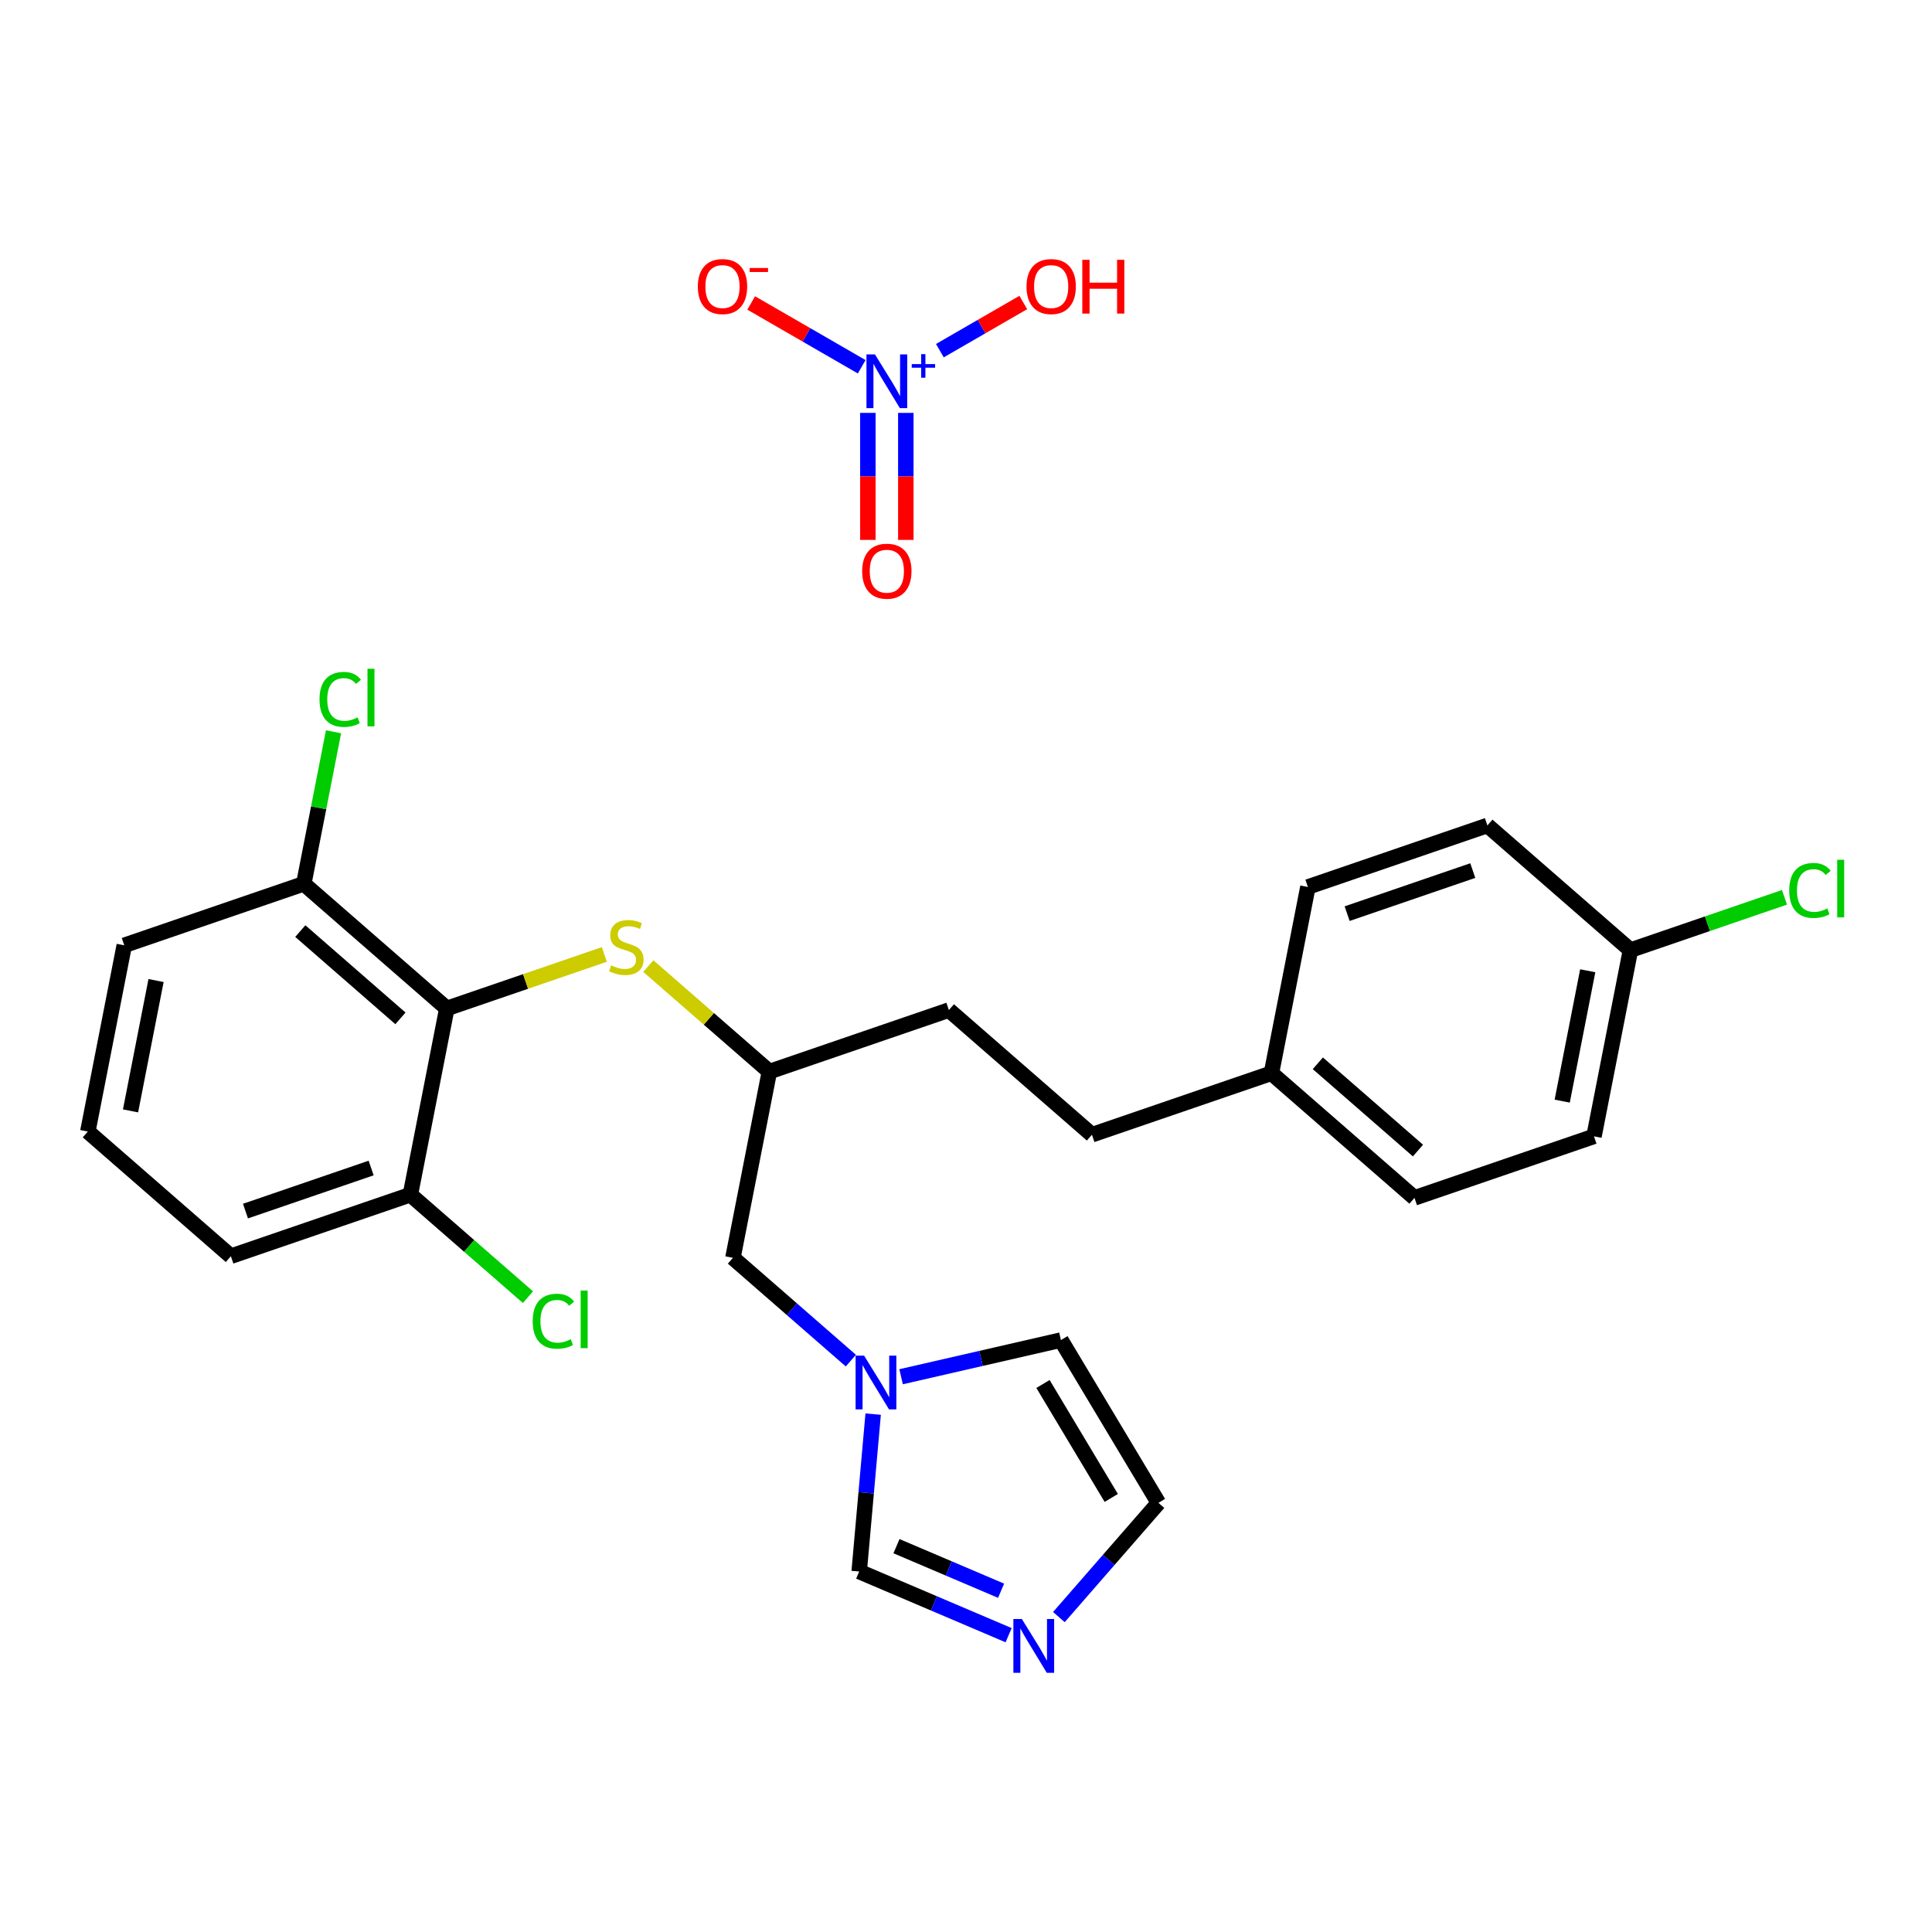 <?xml version='1.0' encoding='iso-8859-1'?>
<svg version='1.1' baseProfile='full'
              xmlns='http://www.w3.org/2000/svg'
                      xmlns:rdkit='http://www.rdkit.org/xml'
                      xmlns:xlink='http://www.w3.org/1999/xlink'
                  xml:space='preserve'
width='250px' height='250px' viewBox='0 0 250 250'>
<!-- END OF HEADER -->
<rect style='opacity:1.0;fill:#FFFFFF;stroke:none' width='250' height='250' x='0' y='0'> </rect>
<path class='bond-0 atom-0 atom-1' d='M 11.364,146.42 L 16.081,122.323' style='fill:none;fill-rule:evenodd;stroke:#000000;stroke-width:2.0px;stroke-linecap:butt;stroke-linejoin:miter;stroke-opacity:1' />
<path class='bond-0 atom-0 atom-1' d='M 16.891,143.749 L 20.193,126.881' style='fill:none;fill-rule:evenodd;stroke:#000000;stroke-width:2.0px;stroke-linecap:butt;stroke-linejoin:miter;stroke-opacity:1' />
<path class='bond-1 atom-0 atom-2' d='M 11.364,146.42 L 29.874,162.555' style='fill:none;fill-rule:evenodd;stroke:#000000;stroke-width:2.0px;stroke-linecap:butt;stroke-linejoin:miter;stroke-opacity:1' />
<path class='bond-2 atom-1 atom-16' d='M 16.081,122.323 L 39.309,114.36' style='fill:none;fill-rule:evenodd;stroke:#000000;stroke-width:2.0px;stroke-linecap:butt;stroke-linejoin:miter;stroke-opacity:1' />
<path class='bond-3 atom-2 atom-17' d='M 29.874,162.555 L 53.102,154.591' style='fill:none;fill-rule:evenodd;stroke:#000000;stroke-width:2.0px;stroke-linecap:butt;stroke-linejoin:miter;stroke-opacity:1' />
<path class='bond-3 atom-2 atom-17' d='M 31.765,156.715 L 48.025,151.14' style='fill:none;fill-rule:evenodd;stroke:#000000;stroke-width:2.0px;stroke-linecap:butt;stroke-linejoin:miter;stroke-opacity:1' />
<path class='bond-4 atom-3 atom-6' d='M 169.241,114.775 L 192.469,106.812' style='fill:none;fill-rule:evenodd;stroke:#000000;stroke-width:2.0px;stroke-linecap:butt;stroke-linejoin:miter;stroke-opacity:1' />
<path class='bond-4 atom-3 atom-6' d='M 174.318,118.226 L 190.577,112.652' style='fill:none;fill-rule:evenodd;stroke:#000000;stroke-width:2.0px;stroke-linecap:butt;stroke-linejoin:miter;stroke-opacity:1' />
<path class='bond-5 atom-3 atom-13' d='M 169.241,114.775 L 164.523,138.872' style='fill:none;fill-rule:evenodd;stroke:#000000;stroke-width:2.0px;stroke-linecap:butt;stroke-linejoin:miter;stroke-opacity:1' />
<path class='bond-6 atom-4 atom-7' d='M 183.034,155.007 L 206.261,147.043' style='fill:none;fill-rule:evenodd;stroke:#000000;stroke-width:2.0px;stroke-linecap:butt;stroke-linejoin:miter;stroke-opacity:1' />
<path class='bond-7 atom-4 atom-13' d='M 183.034,155.007 L 164.523,138.872' style='fill:none;fill-rule:evenodd;stroke:#000000;stroke-width:2.0px;stroke-linecap:butt;stroke-linejoin:miter;stroke-opacity:1' />
<path class='bond-7 atom-4 atom-13' d='M 183.484,148.884 L 170.527,137.59' style='fill:none;fill-rule:evenodd;stroke:#000000;stroke-width:2.0px;stroke-linecap:butt;stroke-linejoin:miter;stroke-opacity:1' />
<path class='bond-8 atom-5 atom-8' d='M 141.295,146.836 L 122.785,130.701' style='fill:none;fill-rule:evenodd;stroke:#000000;stroke-width:2.0px;stroke-linecap:butt;stroke-linejoin:miter;stroke-opacity:1' />
<path class='bond-9 atom-5 atom-13' d='M 141.295,146.836 L 164.523,138.872' style='fill:none;fill-rule:evenodd;stroke:#000000;stroke-width:2.0px;stroke-linecap:butt;stroke-linejoin:miter;stroke-opacity:1' />
<path class='bond-10 atom-6 atom-14' d='M 192.469,106.812 L 210.979,122.946' style='fill:none;fill-rule:evenodd;stroke:#000000;stroke-width:2.0px;stroke-linecap:butt;stroke-linejoin:miter;stroke-opacity:1' />
<path class='bond-11 atom-7 atom-14' d='M 206.261,147.043 L 210.979,122.946' style='fill:none;fill-rule:evenodd;stroke:#000000;stroke-width:2.0px;stroke-linecap:butt;stroke-linejoin:miter;stroke-opacity:1' />
<path class='bond-11 atom-7 atom-14' d='M 202.149,142.485 L 205.452,125.617' style='fill:none;fill-rule:evenodd;stroke:#000000;stroke-width:2.0px;stroke-linecap:butt;stroke-linejoin:miter;stroke-opacity:1' />
<path class='bond-12 atom-8 atom-15' d='M 122.785,130.701 L 99.557,138.665' style='fill:none;fill-rule:evenodd;stroke:#000000;stroke-width:2.0px;stroke-linecap:butt;stroke-linejoin:miter;stroke-opacity:1' />
<path class='bond-13 atom-9 atom-10' d='M 149.902,194.469 L 137.283,173.405' style='fill:none;fill-rule:evenodd;stroke:#000000;stroke-width:2.0px;stroke-linecap:butt;stroke-linejoin:miter;stroke-opacity:1' />
<path class='bond-13 atom-9 atom-10' d='M 143.796,193.833 L 134.963,179.088' style='fill:none;fill-rule:evenodd;stroke:#000000;stroke-width:2.0px;stroke-linecap:butt;stroke-linejoin:miter;stroke-opacity:1' />
<path class='bond-14 atom-9 atom-22' d='M 149.902,194.469 L 143.46,201.86' style='fill:none;fill-rule:evenodd;stroke:#000000;stroke-width:2.0px;stroke-linecap:butt;stroke-linejoin:miter;stroke-opacity:1' />
<path class='bond-14 atom-9 atom-22' d='M 143.46,201.86 L 137.019,209.25' style='fill:none;fill-rule:evenodd;stroke:#0000FF;stroke-width:2.0px;stroke-linecap:butt;stroke-linejoin:miter;stroke-opacity:1' />
<path class='bond-15 atom-10 atom-23' d='M 137.283,173.405 L 126.942,175.778' style='fill:none;fill-rule:evenodd;stroke:#000000;stroke-width:2.0px;stroke-linecap:butt;stroke-linejoin:miter;stroke-opacity:1' />
<path class='bond-15 atom-10 atom-23' d='M 126.942,175.778 L 116.601,178.15' style='fill:none;fill-rule:evenodd;stroke:#0000FF;stroke-width:2.0px;stroke-linecap:butt;stroke-linejoin:miter;stroke-opacity:1' />
<path class='bond-16 atom-11 atom-15' d='M 94.84,162.762 L 99.557,138.665' style='fill:none;fill-rule:evenodd;stroke:#000000;stroke-width:2.0px;stroke-linecap:butt;stroke-linejoin:miter;stroke-opacity:1' />
<path class='bond-17 atom-11 atom-23' d='M 94.84,162.762 L 102.469,169.412' style='fill:none;fill-rule:evenodd;stroke:#000000;stroke-width:2.0px;stroke-linecap:butt;stroke-linejoin:miter;stroke-opacity:1' />
<path class='bond-17 atom-11 atom-23' d='M 102.469,169.412 L 110.099,176.063' style='fill:none;fill-rule:evenodd;stroke:#0000FF;stroke-width:2.0px;stroke-linecap:butt;stroke-linejoin:miter;stroke-opacity:1' />
<path class='bond-18 atom-12 atom-22' d='M 111.177,203.355 L 120.847,207.475' style='fill:none;fill-rule:evenodd;stroke:#000000;stroke-width:2.0px;stroke-linecap:butt;stroke-linejoin:miter;stroke-opacity:1' />
<path class='bond-18 atom-12 atom-22' d='M 120.847,207.475 L 130.516,211.594' style='fill:none;fill-rule:evenodd;stroke:#0000FF;stroke-width:2.0px;stroke-linecap:butt;stroke-linejoin:miter;stroke-opacity:1' />
<path class='bond-18 atom-12 atom-22' d='M 116.003,200.073 L 122.772,202.957' style='fill:none;fill-rule:evenodd;stroke:#000000;stroke-width:2.0px;stroke-linecap:butt;stroke-linejoin:miter;stroke-opacity:1' />
<path class='bond-18 atom-12 atom-22' d='M 122.772,202.957 L 129.541,205.841' style='fill:none;fill-rule:evenodd;stroke:#0000FF;stroke-width:2.0px;stroke-linecap:butt;stroke-linejoin:miter;stroke-opacity:1' />
<path class='bond-19 atom-12 atom-23' d='M 111.177,203.355 L 112.082,193.171' style='fill:none;fill-rule:evenodd;stroke:#000000;stroke-width:2.0px;stroke-linecap:butt;stroke-linejoin:miter;stroke-opacity:1' />
<path class='bond-19 atom-12 atom-23' d='M 112.082,193.171 L 112.987,182.987' style='fill:none;fill-rule:evenodd;stroke:#0000FF;stroke-width:2.0px;stroke-linecap:butt;stroke-linejoin:miter;stroke-opacity:1' />
<path class='bond-20 atom-14 atom-19' d='M 210.979,122.946 L 220.945,119.529' style='fill:none;fill-rule:evenodd;stroke:#000000;stroke-width:2.0px;stroke-linecap:butt;stroke-linejoin:miter;stroke-opacity:1' />
<path class='bond-20 atom-14 atom-19' d='M 220.945,119.529 L 230.911,116.112' style='fill:none;fill-rule:evenodd;stroke:#00CC00;stroke-width:2.0px;stroke-linecap:butt;stroke-linejoin:miter;stroke-opacity:1' />
<path class='bond-21 atom-15 atom-24' d='M 99.557,138.665 L 91.724,131.837' style='fill:none;fill-rule:evenodd;stroke:#000000;stroke-width:2.0px;stroke-linecap:butt;stroke-linejoin:miter;stroke-opacity:1' />
<path class='bond-21 atom-15 atom-24' d='M 91.724,131.837 L 83.891,125.009' style='fill:none;fill-rule:evenodd;stroke:#CCCC00;stroke-width:2.0px;stroke-linecap:butt;stroke-linejoin:miter;stroke-opacity:1' />
<path class='bond-22 atom-16 atom-18' d='M 39.309,114.36 L 57.819,130.494' style='fill:none;fill-rule:evenodd;stroke:#000000;stroke-width:2.0px;stroke-linecap:butt;stroke-linejoin:miter;stroke-opacity:1' />
<path class='bond-22 atom-16 atom-18' d='M 38.859,120.482 L 51.816,131.776' style='fill:none;fill-rule:evenodd;stroke:#000000;stroke-width:2.0px;stroke-linecap:butt;stroke-linejoin:miter;stroke-opacity:1' />
<path class='bond-23 atom-16 atom-20' d='M 39.309,114.36 L 41.234,104.526' style='fill:none;fill-rule:evenodd;stroke:#000000;stroke-width:2.0px;stroke-linecap:butt;stroke-linejoin:miter;stroke-opacity:1' />
<path class='bond-23 atom-16 atom-20' d='M 41.234,104.526 L 43.159,94.692' style='fill:none;fill-rule:evenodd;stroke:#00CC00;stroke-width:2.0px;stroke-linecap:butt;stroke-linejoin:miter;stroke-opacity:1' />
<path class='bond-24 atom-17 atom-18' d='M 53.102,154.591 L 57.819,130.494' style='fill:none;fill-rule:evenodd;stroke:#000000;stroke-width:2.0px;stroke-linecap:butt;stroke-linejoin:miter;stroke-opacity:1' />
<path class='bond-25 atom-17 atom-21' d='M 53.102,154.591 L 60.709,161.222' style='fill:none;fill-rule:evenodd;stroke:#000000;stroke-width:2.0px;stroke-linecap:butt;stroke-linejoin:miter;stroke-opacity:1' />
<path class='bond-25 atom-17 atom-21' d='M 60.709,161.222 L 68.317,167.853' style='fill:none;fill-rule:evenodd;stroke:#00CC00;stroke-width:2.0px;stroke-linecap:butt;stroke-linejoin:miter;stroke-opacity:1' />
<path class='bond-26 atom-18 atom-24' d='M 57.819,130.494 L 68.011,127' style='fill:none;fill-rule:evenodd;stroke:#000000;stroke-width:2.0px;stroke-linecap:butt;stroke-linejoin:miter;stroke-opacity:1' />
<path class='bond-26 atom-18 atom-24' d='M 68.011,127 L 78.204,123.505' style='fill:none;fill-rule:evenodd;stroke:#CCCC00;stroke-width:2.0px;stroke-linecap:butt;stroke-linejoin:miter;stroke-opacity:1' />
<path class='bond-27 atom-25 atom-26' d='M 121.618,45.376 L 127.016,42.259' style='fill:none;fill-rule:evenodd;stroke:#0000FF;stroke-width:2.0px;stroke-linecap:butt;stroke-linejoin:miter;stroke-opacity:1' />
<path class='bond-27 atom-25 atom-26' d='M 127.016,42.259 L 132.413,39.143' style='fill:none;fill-rule:evenodd;stroke:#FF0000;stroke-width:2.0px;stroke-linecap:butt;stroke-linejoin:miter;stroke-opacity:1' />
<path class='bond-28 atom-25 atom-27' d='M 111.505,47.46 L 104.354,43.331' style='fill:none;fill-rule:evenodd;stroke:#0000FF;stroke-width:2.0px;stroke-linecap:butt;stroke-linejoin:miter;stroke-opacity:1' />
<path class='bond-28 atom-25 atom-27' d='M 104.354,43.331 L 97.203,39.203' style='fill:none;fill-rule:evenodd;stroke:#FF0000;stroke-width:2.0px;stroke-linecap:butt;stroke-linejoin:miter;stroke-opacity:1' />
<path class='bond-29 atom-25 atom-28' d='M 112.301,53.428 L 112.301,61.646' style='fill:none;fill-rule:evenodd;stroke:#0000FF;stroke-width:2.0px;stroke-linecap:butt;stroke-linejoin:miter;stroke-opacity:1' />
<path class='bond-29 atom-25 atom-28' d='M 112.301,61.646 L 112.301,69.864' style='fill:none;fill-rule:evenodd;stroke:#FF0000;stroke-width:2.0px;stroke-linecap:butt;stroke-linejoin:miter;stroke-opacity:1' />
<path class='bond-29 atom-25 atom-28' d='M 117.212,53.428 L 117.212,61.646' style='fill:none;fill-rule:evenodd;stroke:#0000FF;stroke-width:2.0px;stroke-linecap:butt;stroke-linejoin:miter;stroke-opacity:1' />
<path class='bond-29 atom-25 atom-28' d='M 117.212,61.646 L 117.212,69.864' style='fill:none;fill-rule:evenodd;stroke:#FF0000;stroke-width:2.0px;stroke-linecap:butt;stroke-linejoin:miter;stroke-opacity:1' />
<path  class='atom-19' d='M 231.525 115.223
Q 231.525 113.494, 232.331 112.591
Q 233.146 111.677, 234.688 111.677
Q 236.122 111.677, 236.888 112.689
L 236.24 113.219
Q 235.68 112.483, 234.688 112.483
Q 233.637 112.483, 233.077 113.19
Q 232.527 113.887, 232.527 115.223
Q 232.527 116.598, 233.097 117.305
Q 233.676 118.013, 234.796 118.013
Q 235.562 118.013, 236.456 117.551
L 236.731 118.288
Q 236.367 118.523, 235.817 118.661
Q 235.267 118.798, 234.658 118.798
Q 233.146 118.798, 232.331 117.875
Q 231.525 116.952, 231.525 115.223
' fill='#00CC00'/>
<path  class='atom-19' d='M 237.733 111.255
L 238.636 111.255
L 238.636 118.71
L 237.733 118.71
L 237.733 111.255
' fill='#00CC00'/>
<path  class='atom-20' d='M 41.345 90.503
Q 41.345 88.774, 42.15 87.87
Q 42.966 86.957, 44.508 86.957
Q 45.942 86.957, 46.708 87.969
L 46.059 88.499
Q 45.5 87.762, 44.508 87.762
Q 43.457 87.762, 42.897 88.469
Q 42.347 89.167, 42.347 90.503
Q 42.347 91.878, 42.916 92.585
Q 43.496 93.292, 44.616 93.292
Q 45.382 93.292, 46.276 92.831
L 46.551 93.567
Q 46.187 93.803, 45.637 93.94
Q 45.087 94.078, 44.478 94.078
Q 42.966 94.078, 42.15 93.155
Q 41.345 92.231, 41.345 90.503
' fill='#00CC00'/>
<path  class='atom-20' d='M 47.553 86.535
L 48.456 86.535
L 48.456 93.99
L 47.553 93.99
L 47.553 86.535
' fill='#00CC00'/>
<path  class='atom-21' d='M 68.931 170.966
Q 68.931 169.237, 69.736 168.334
Q 70.551 167.42, 72.093 167.42
Q 73.527 167.42, 74.293 168.432
L 73.645 168.962
Q 73.085 168.226, 72.093 168.226
Q 71.042 168.226, 70.483 168.933
Q 69.933 169.63, 69.933 170.966
Q 69.933 172.341, 70.502 173.048
Q 71.082 173.756, 72.201 173.756
Q 72.968 173.756, 73.861 173.294
L 74.136 174.031
Q 73.773 174.266, 73.223 174.404
Q 72.673 174.541, 72.064 174.541
Q 70.551 174.541, 69.736 173.618
Q 68.931 172.695, 68.931 170.966
' fill='#00CC00'/>
<path  class='atom-21' d='M 75.138 166.998
L 76.042 166.998
L 76.042 174.453
L 75.138 174.453
L 75.138 166.998
' fill='#00CC00'/>
<path  class='atom-22' d='M 132.23 209.503
L 134.509 213.186
Q 134.735 213.549, 135.098 214.207
Q 135.462 214.865, 135.481 214.905
L 135.481 209.503
L 136.405 209.503
L 136.405 216.457
L 135.452 216.457
L 133.006 212.43
Q 132.721 211.958, 132.417 211.418
Q 132.122 210.878, 132.034 210.711
L 132.034 216.457
L 131.13 216.457
L 131.13 209.503
L 132.23 209.503
' fill='#0000FF'/>
<path  class='atom-23' d='M 111.813 175.419
L 114.092 179.103
Q 114.318 179.466, 114.681 180.124
Q 115.044 180.782, 115.064 180.822
L 115.064 175.419
L 115.987 175.419
L 115.987 182.373
L 115.035 182.373
L 112.589 178.346
Q 112.304 177.875, 112 177.335
Q 111.705 176.795, 111.617 176.628
L 111.617 182.373
L 110.713 182.373
L 110.713 175.419
L 111.813 175.419
' fill='#0000FF'/>
<path  class='atom-24' d='M 79.083 124.917
Q 79.161 124.947, 79.485 125.084
Q 79.809 125.222, 80.163 125.31
Q 80.526 125.389, 80.88 125.389
Q 81.538 125.389, 81.921 125.074
Q 82.304 124.75, 82.304 124.19
Q 82.304 123.807, 82.108 123.572
Q 81.921 123.336, 81.626 123.208
Q 81.332 123.081, 80.841 122.933
Q 80.222 122.747, 79.849 122.57
Q 79.485 122.393, 79.22 122.02
Q 78.965 121.647, 78.965 121.018
Q 78.965 120.144, 79.554 119.604
Q 80.153 119.063, 81.332 119.063
Q 82.137 119.063, 83.051 119.446
L 82.825 120.203
Q 81.99 119.859, 81.361 119.859
Q 80.684 119.859, 80.31 120.144
Q 79.937 120.419, 79.947 120.9
Q 79.947 121.273, 80.134 121.499
Q 80.33 121.725, 80.605 121.853
Q 80.89 121.98, 81.361 122.128
Q 81.99 122.324, 82.363 122.521
Q 82.736 122.717, 83.002 123.12
Q 83.277 123.513, 83.277 124.19
Q 83.277 125.153, 82.628 125.674
Q 81.99 126.184, 80.919 126.184
Q 80.301 126.184, 79.829 126.047
Q 79.368 125.919, 78.817 125.693
L 79.083 124.917
' fill='#CCCC00'/>
<path  class='atom-25' d='M 113.219 45.86
L 115.498 49.543
Q 115.724 49.907, 116.087 50.565
Q 116.45 51.223, 116.47 51.262
L 116.47 45.86
L 117.393 45.86
L 117.393 52.814
L 116.441 52.814
L 113.995 48.787
Q 113.71 48.316, 113.406 47.776
Q 113.111 47.235, 113.023 47.068
L 113.023 52.814
L 112.119 52.814
L 112.119 45.86
L 113.219 45.86
' fill='#0000FF'/>
<path  class='atom-25' d='M 117.977 47.114
L 119.202 47.114
L 119.202 45.824
L 119.747 45.824
L 119.747 47.114
L 121.004 47.114
L 121.004 47.58
L 119.747 47.58
L 119.747 48.877
L 119.202 48.877
L 119.202 47.58
L 117.977 47.58
L 117.977 47.114
' fill='#0000FF'/>
<path  class='atom-26' d='M 132.829 37.079
Q 132.829 35.41, 133.654 34.477
Q 134.479 33.543, 136.021 33.543
Q 137.563 33.543, 138.388 34.477
Q 139.214 35.41, 139.214 37.079
Q 139.214 38.769, 138.379 39.731
Q 137.544 40.684, 136.021 40.684
Q 134.489 40.684, 133.654 39.731
Q 132.829 38.779, 132.829 37.079
M 136.021 39.898
Q 137.082 39.898, 137.652 39.191
Q 138.231 38.474, 138.231 37.079
Q 138.231 35.714, 137.652 35.027
Q 137.082 34.329, 136.021 34.329
Q 134.961 34.329, 134.381 35.017
Q 133.811 35.704, 133.811 37.079
Q 133.811 38.484, 134.381 39.191
Q 134.961 39.898, 136.021 39.898
' fill='#FF0000'/>
<path  class='atom-26' d='M 140.048 33.622
L 140.991 33.622
L 140.991 36.578
L 144.547 36.578
L 144.547 33.622
L 145.49 33.622
L 145.49 40.576
L 144.547 40.576
L 144.547 37.364
L 140.991 37.364
L 140.991 40.576
L 140.048 40.576
L 140.048 33.622
' fill='#FF0000'/>
<path  class='atom-27' d='M 90.299 37.079
Q 90.299 35.41, 91.124 34.477
Q 91.949 33.543, 93.491 33.543
Q 95.033 33.543, 95.858 34.477
Q 96.683 35.41, 96.683 37.079
Q 96.683 38.769, 95.848 39.731
Q 95.013 40.684, 93.491 40.684
Q 91.959 40.684, 91.124 39.731
Q 90.299 38.779, 90.299 37.079
M 93.491 39.898
Q 94.552 39.898, 95.121 39.191
Q 95.701 38.474, 95.701 37.079
Q 95.701 35.714, 95.121 35.027
Q 94.552 34.329, 93.491 34.329
Q 92.43 34.329, 91.851 35.017
Q 91.281 35.704, 91.281 37.079
Q 91.281 38.484, 91.851 39.191
Q 92.43 39.898, 93.491 39.898
' fill='#FF0000'/>
<path  class='atom-27' d='M 97.007 34.678
L 99.386 34.678
L 99.386 35.197
L 97.007 35.197
L 97.007 34.678
' fill='#FF0000'/>
<path  class='atom-28' d='M 111.564 73.912
Q 111.564 72.242, 112.389 71.309
Q 113.214 70.376, 114.756 70.376
Q 116.298 70.376, 117.123 71.309
Q 117.948 72.242, 117.948 73.912
Q 117.948 75.601, 117.113 76.564
Q 116.279 77.516, 114.756 77.516
Q 113.224 77.516, 112.389 76.564
Q 111.564 75.611, 111.564 73.912
M 114.756 76.731
Q 115.817 76.731, 116.387 76.023
Q 116.966 75.306, 116.966 73.912
Q 116.966 72.546, 116.387 71.859
Q 115.817 71.162, 114.756 71.162
Q 113.695 71.162, 113.116 71.849
Q 112.546 72.537, 112.546 73.912
Q 112.546 75.316, 113.116 76.023
Q 113.695 76.731, 114.756 76.731
' fill='#FF0000'/>
</svg>
